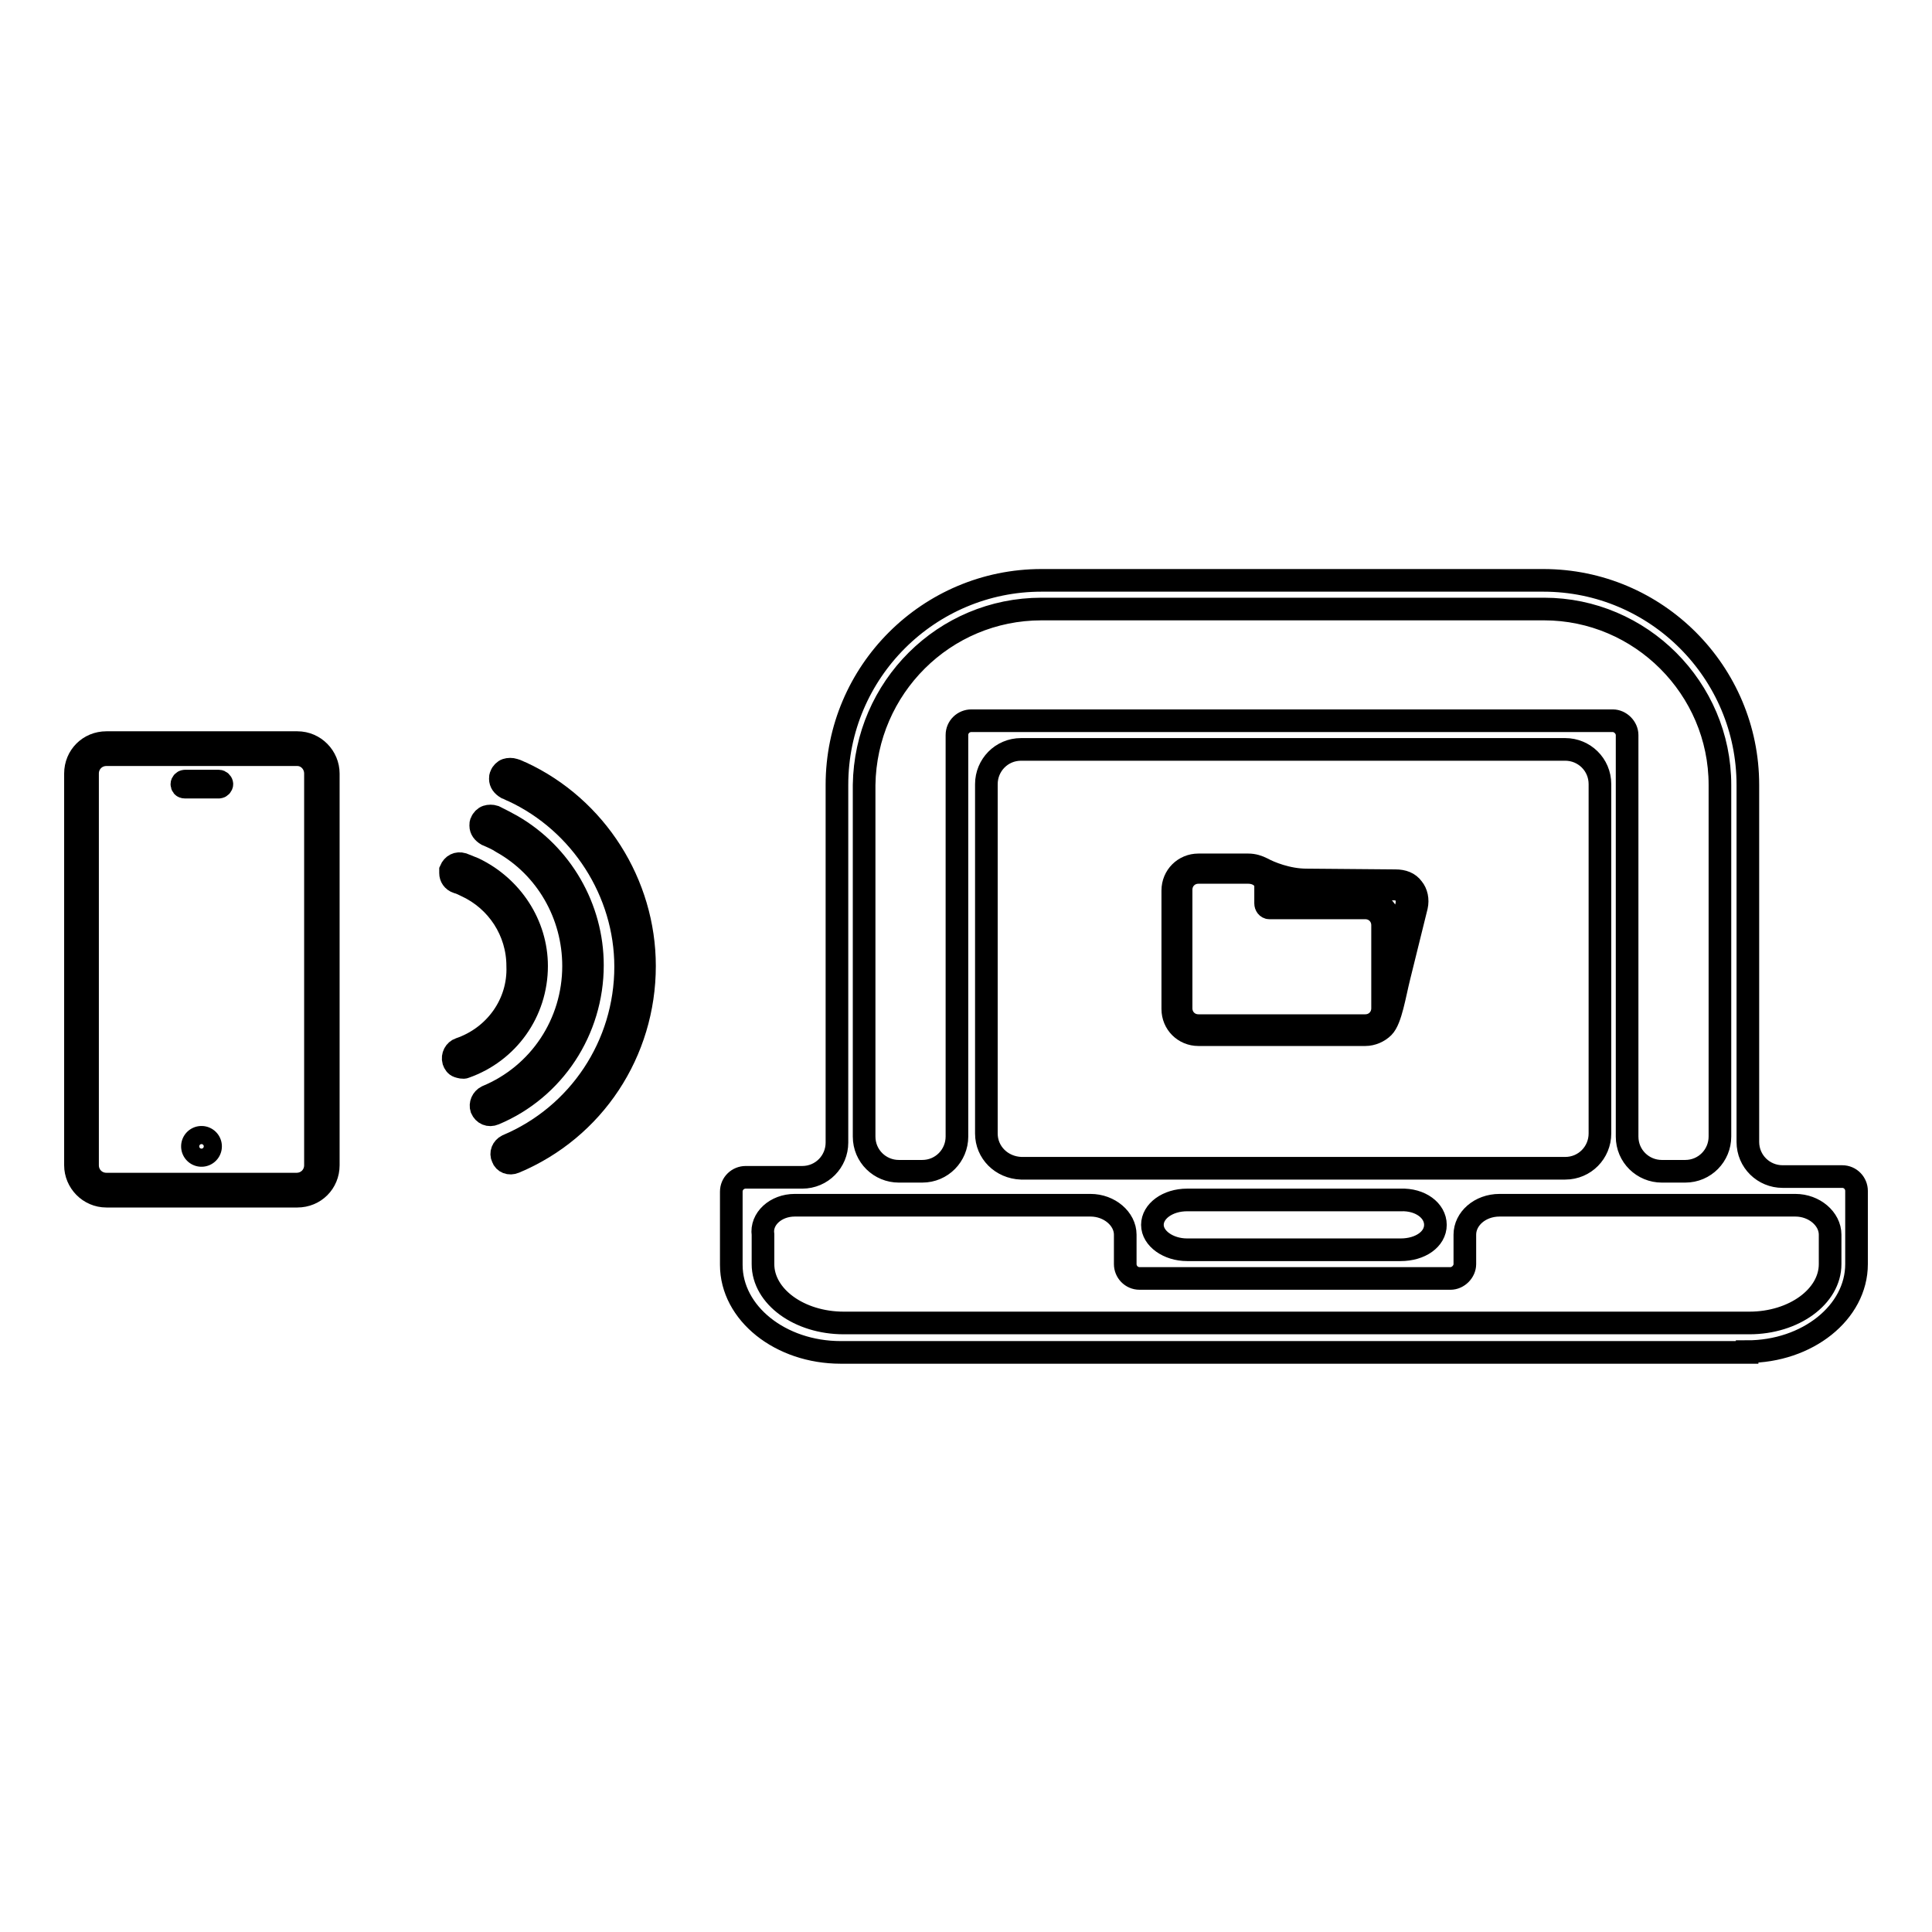 <?xml version="1.0" encoding="utf-8"?>
<!-- Svg Vector Icons : http://www.onlinewebfonts.com/icon -->
<!DOCTYPE svg PUBLIC "-//W3C//DTD SVG 1.1//EN" "http://www.w3.org/Graphics/SVG/1.1/DTD/svg11.dtd">
<svg version="1.1" xmlns="http://www.w3.org/2000/svg" xmlns:xlink="http://www.w3.org/1999/xlink" x="0px" y="0px" viewBox="0 0 256 256" enable-background="new 0 0 256 256" xml:space="preserve">
<g><g><g><g><path stroke-width="3" fill-opacity="0" stroke="#000000"  d="M10,102.5v51.9c0,2.2,1.8,4.1,4.1,4.1h25.3c2.3,0,4.1-1.8,4.1-4.1v-51.9c0-2.2-1.8-4.1-4.1-4.1H14.1C11.8,98.4,10,100.2,10,102.5z M41.8,102.5v51.9c0,1.4-1.1,2.5-2.5,2.5H14.1c-1.4,0-2.5-1.1-2.5-2.5v-51.9c0-1.4,1.1-2.5,2.5-2.5h25.3C40.7,100,41.8,101.1,41.8,102.5z"/><path stroke-width="3" fill-opacity="0" stroke="#000000"  d="M24.5,104.3H29c0.2,0,0.4-0.2,0.4-0.4c0-0.2-0.2-0.4-0.4-0.4h-4.5c-0.2,0-0.4,0.2-0.4,0.4C24.1,104.1,24.2,104.3,24.5,104.3z"/><path stroke-width="3" fill-opacity="0" stroke="#000000"  d="M25.5 151.9a1.2 1.2 0 1 0 2.4 0a1.2 1.2 0 1 0 -2.4 0z"/><path stroke-width="3" fill-opacity="0" stroke="#000000"  d="M231.5,179.1c8,0,14.5-5.2,14.5-11.6v-9.7c0-1-0.8-1.9-1.9-1.9h-7.9c-2.5,0-4.6-2-4.6-4.6V104c0-14.9-12.1-27.1-27.1-27.1H138c-14.9,0-27.1,12.1-27.1,27.1v47.4c0,2.5-2,4.6-4.6,4.6h-7.5c-1,0-1.9,0.8-1.9,1.9v9.7c0,6.4,6.5,11.6,14.5,11.6H231.5L231.5,179.1L231.5,179.1z M138,80.7h66.6c12.8,0,23.3,10.5,23.3,23.3v46.6c0,2.5-2,4.6-4.6,4.6h-3.1c-2.5,0-4.6-2-4.6-4.6V97.4c0-1-0.9-1.9-1.9-1.9h-85c-1,0-1.9,0.8-1.9,1.9v53.2c0,2.5-2,4.6-4.6,4.6h-3.1c-2.5,0-4.6-2-4.6-4.6V104C114.7,91.1,125.1,80.7,138,80.7z M130.7,150.2v-46.3c0-2.5,2-4.6,4.6-4.6h72.1c2.5,0,4.6,2,4.6,4.6v46.3c0,2.5-2,4.6-4.6,4.6h-72.1C132.7,154.7,130.7,152.7,130.7,150.2z M190.2,162.3c0,1.9-2,3.3-4.6,3.3h-28.3c-2.5,0-4.6-1.5-4.6-3.3s2-3.3,4.6-3.3h28.3C188.2,158.9,190.2,160.4,190.2,162.3z M105.3,159.7h39.2c2.5,0,4.6,1.8,4.6,3.9v3.9c0,1,0.8,1.9,1.9,1.9h41.2c1,0,1.9-0.9,1.9-1.9c0,0,0-1.8,0-3.9c0-2.1,2-3.9,4.6-3.9h39.2c2.5,0,4.6,1.8,4.6,3.9v3.9c0,4.3-4.8,7.8-10.7,7.8h-120c-5.9,0-10.7-3.5-10.7-7.8c0,0,0-1.8,0-3.9C100.8,161.5,102.8,159.7,105.3,159.7z"/><path stroke-width="3" fill-opacity="0" stroke="#000000"  d="M60.9,139c-0.6,0.2-1,0.9-0.8,1.6c0.1,0.3,0.3,0.6,0.6,0.7c0.3,0.1,0.7,0.2,0.9,0.1c5.7-2,9.5-7.3,9.5-13.4c0-5.5-3.3-10.5-8.3-12.9c-0.5-0.2-1-0.4-1.5-0.6c-0.7-0.2-1.3,0.1-1.6,0.8c0,0.1,0,0.2,0,0.4c0,0.5,0.3,1,0.9,1.2c0.4,0.1,0.8,0.3,1.2,0.5c4.1,1.9,6.8,6,6.8,10.6C68.8,133,65.6,137.4,60.9,139z"/><path stroke-width="3" fill-opacity="0" stroke="#000000"  d="M65.5,147.6c7.9-3.3,13-11.1,13-19.7c0-7.6-4.1-14.7-10.7-18.5c-0.7-0.4-1.5-0.8-2.3-1.2c-0.3-0.1-0.7-0.1-1,0s-0.6,0.4-0.7,0.7c-0.1,0.1-0.1,0.3-0.1,0.5c0,0.5,0.3,0.9,0.8,1.2c0.7,0.3,1.4,0.6,2,1c5.9,3.3,9.5,9.6,9.5,16.4c0,7.6-4.5,14.4-11.5,17.3c-0.6,0.3-0.9,1-0.7,1.6C64.1,147.6,64.8,147.9,65.5,147.6z"/><path stroke-width="3" fill-opacity="0" stroke="#000000"  d="M68.2,154c10.5-4.4,17.2-14.6,17.2-26c0-10.9-6.4-21-16.3-25.6c-0.3-0.1-0.6-0.3-1-0.4c-0.3-0.1-0.7-0.1-1,0c-0.3,0.1-0.6,0.4-0.7,0.7c-0.1,0.2-0.1,0.3-0.1,0.5c0,0.5,0.3,0.9,0.8,1.2c0.3,0.1,0.6,0.3,0.9,0.4c9,4.2,14.9,13.4,14.9,23.3c0,10.4-6.2,19.7-15.7,23.7c-0.6,0.3-0.9,1-0.6,1.6C66.8,154,67.5,154.3,68.2,154z"/><path stroke-width="3" fill-opacity="0" stroke="#000000"  d="M173.1,116.6c-2.5,0-4.9-1-5.8-1.5c-0.6-0.3-1.2-0.5-1.9-0.5h-6.6c-1.9,0-3.4,1.5-3.4,3.4v15.7c0,1.9,1.5,3.4,3.4,3.4h22.1c0.9,0,1.8-0.4,2.4-1c1-1,1.5-4.3,2.1-6.7l2.3-9.3c0.2-0.9,0-1.8-0.5-2.4c-0.5-0.7-1.3-1-2.3-1L173.1,116.6L173.1,116.6z M183.2,133.6c0,1.3-1,2.3-2.3,2.3h-22.1c-1.3,0-2.3-1-2.3-2.3v-15.7c0-1.3,1-2.3,2.3-2.3h6.6c1.3,0,2.3,0.8,2.3,1.8v2.3c0,0.3,0.2,0.6,0.5,0.6h12.7c1.3,0,2.3,1,2.3,2.3L183.2,133.6L183.2,133.6z M185.3,124.7c-0.6,2.4-1.1,3-1.1,1.2v-3.3c0-1.9-1.5-3.4-3.4-3.4h-7.6c-2.5,0-4.6-0.3-4.6-0.7c0-0.4,2-0.7,4.6-0.7h11.5c0.6,0,1.1,0.2,1.4,0.6c0.3,0.4,0.4,0.9,0.3,1.5L185.3,124.7z"/></g></g><g></g><g></g><g></g><g></g><g></g><g></g><g></g><g></g><g></g><g></g><g></g><g></g><g></g><g></g><g></g></g></g>
</svg>